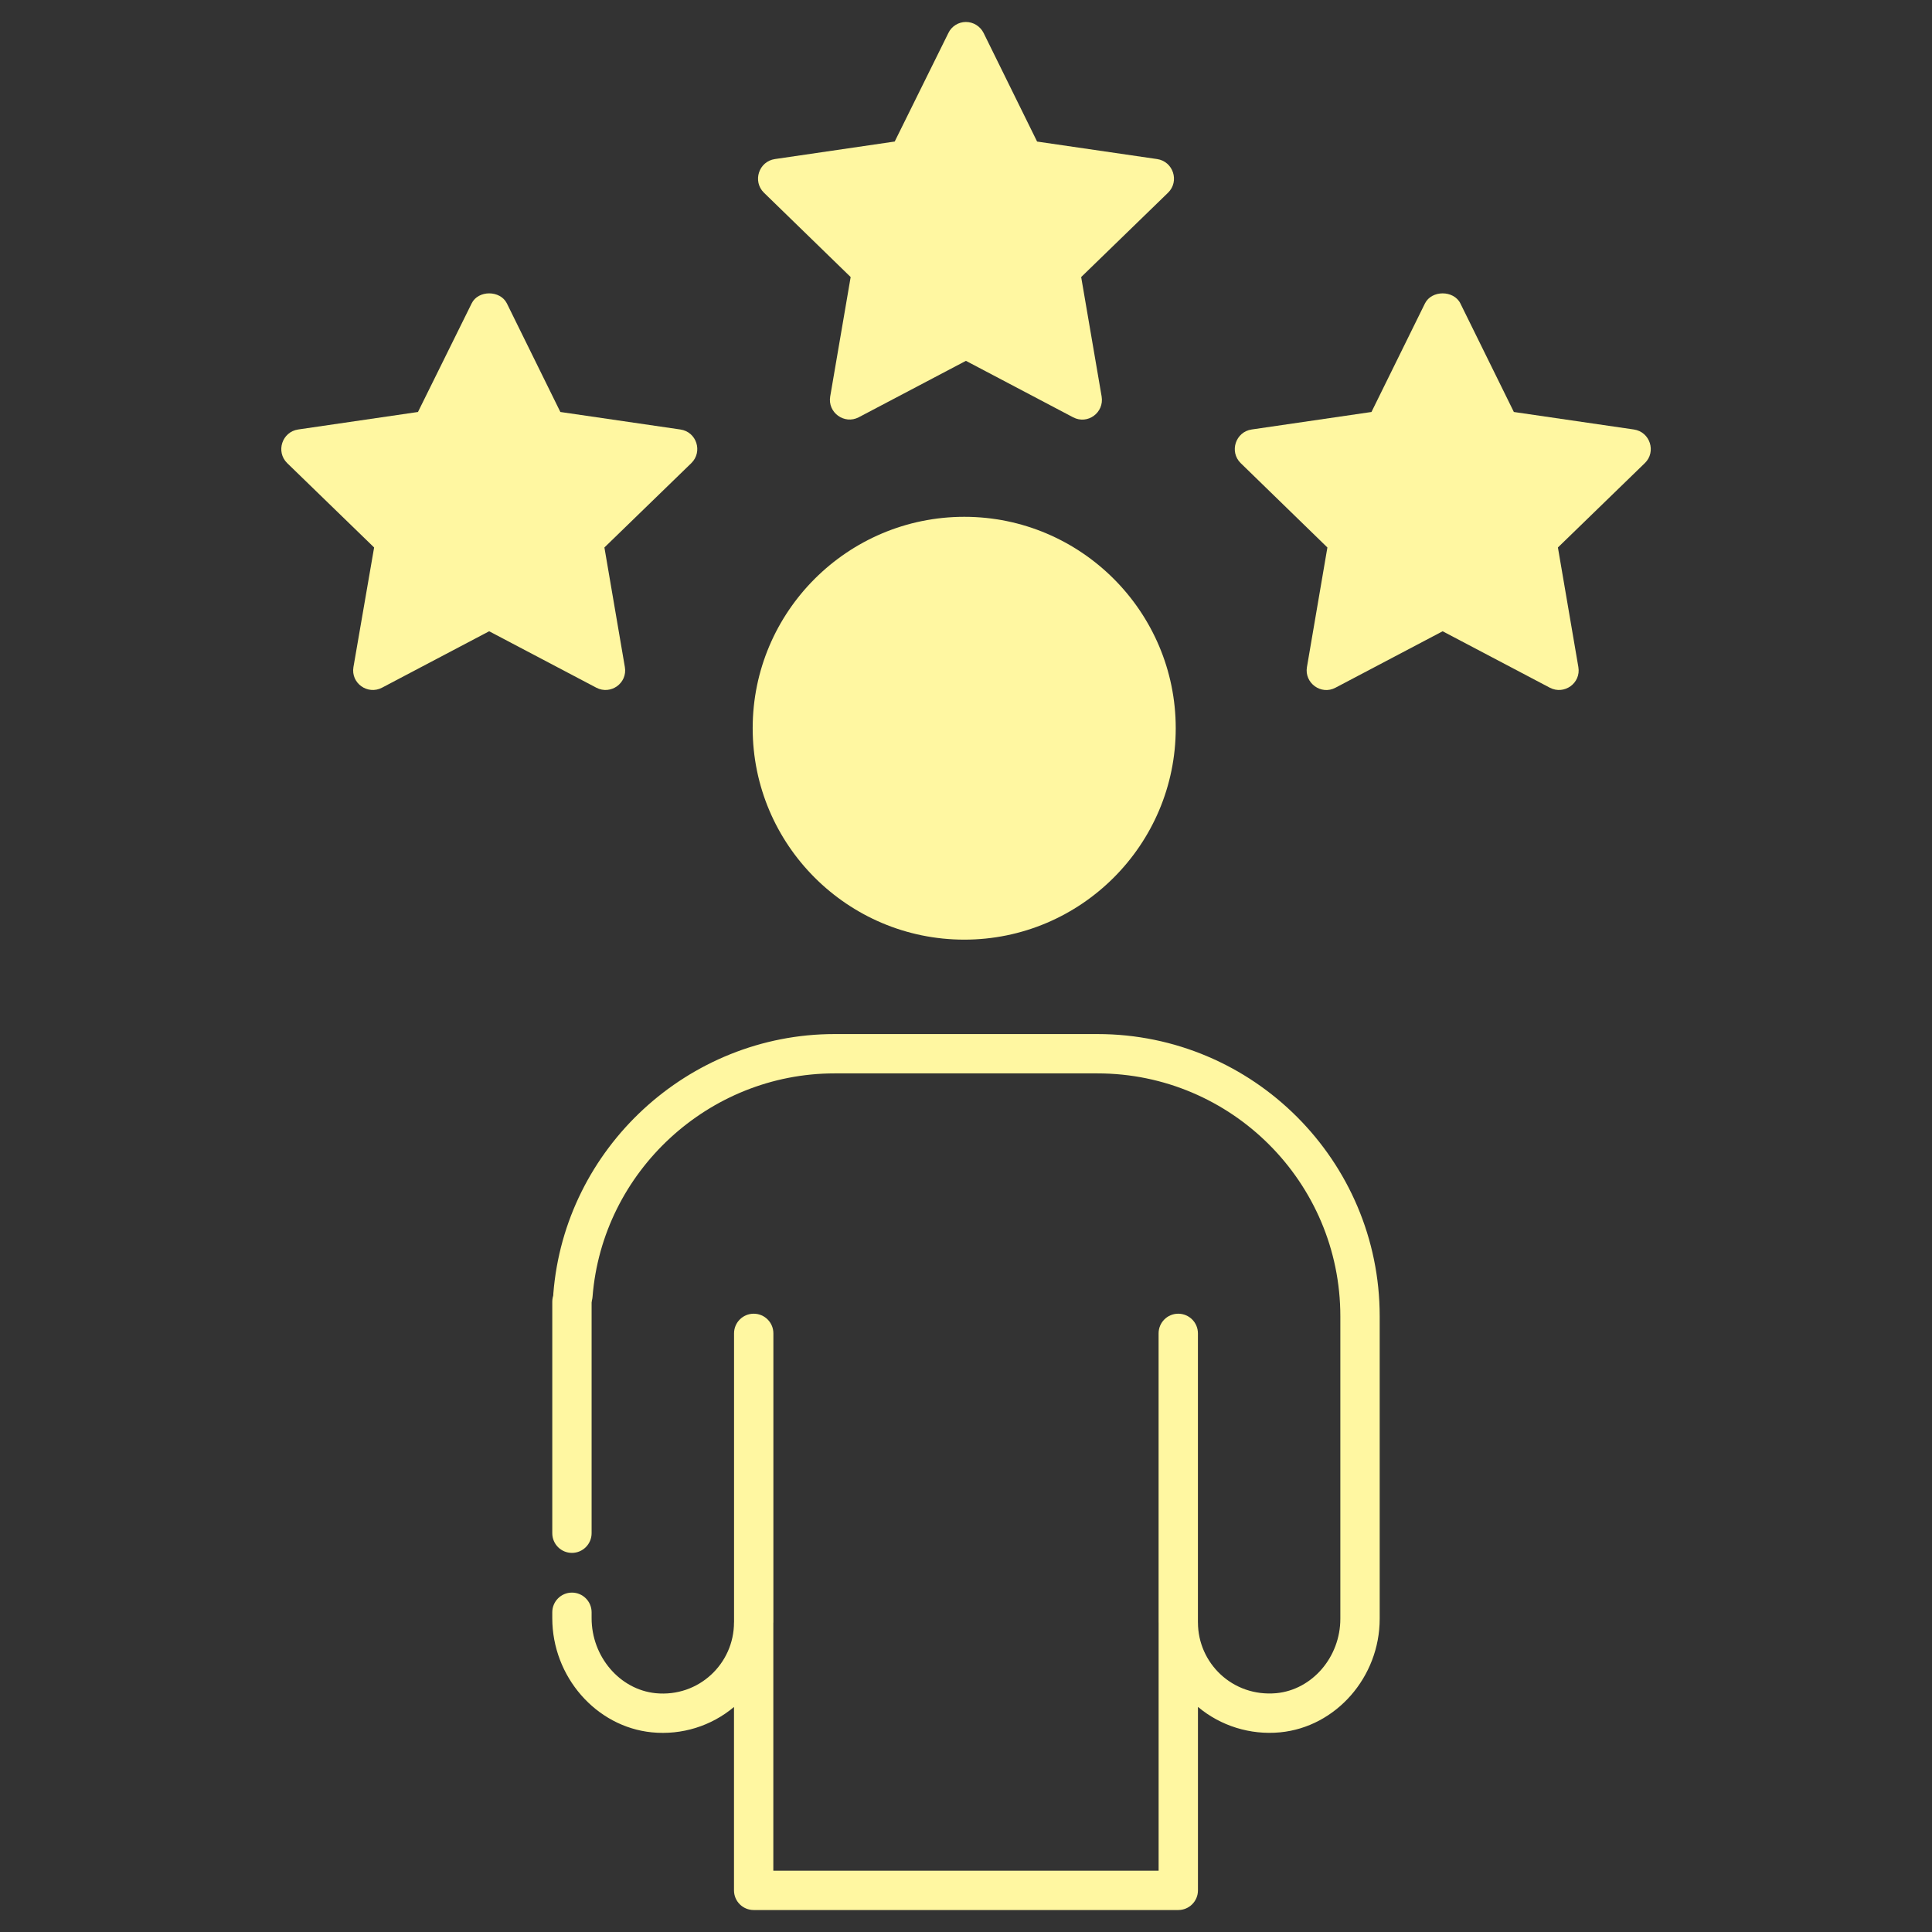 <svg width="70" height="70" viewBox="0 0 70 70" fill="none" xmlns="http://www.w3.org/2000/svg">
<rect x="0" y="0" width="70" height="70" fill="#333333" stroke="none"/>
<path d="M20.722 56.264C21.116 56.264 21.435 55.944 21.435 55.551V47.164C21.435 46.77 21.116 46.451 20.722 46.451C20.328 46.451 20.01 46.77 20.01 47.164V55.551C20.01 55.945 20.328 56.264 20.722 56.264Z" fill="#FFF7A1"/>
<path d="M20.01 58.63C20.01 60.747 21.594 62.564 23.617 62.766C24.704 62.873 25.773 62.537 26.594 61.847V68.492C26.594 68.885 26.913 69.204 27.307 69.204H42.691C43.085 69.204 43.404 68.885 43.404 68.492V61.844C44.225 62.533 45.3 62.869 46.38 62.766C48.403 62.572 49.989 60.764 49.989 58.651V47.691C49.989 42.053 45.401 37.466 39.763 37.466H30.236C24.938 37.466 20.463 41.598 20.048 46.873C20.017 47.265 20.31 47.608 20.703 47.639C21.09 47.667 21.439 47.377 21.469 46.985C21.826 42.446 25.677 38.891 30.236 38.891H39.763C44.616 38.891 48.563 42.839 48.563 47.691V58.651C48.563 60.038 47.545 61.222 46.245 61.347C44.653 61.491 43.404 60.252 43.404 58.786C43.404 58.784 43.403 58.782 43.403 58.779V48.31C43.403 47.917 43.084 47.598 42.69 47.598C42.296 47.598 41.978 47.917 41.978 48.31V58.784C41.978 58.787 41.979 58.789 41.979 58.791V67.779H28.019V58.795C28.019 58.791 28.021 58.788 28.021 58.784V48.31C28.021 47.917 27.703 47.598 27.309 47.598C26.915 47.598 26.596 47.917 26.596 48.31V58.776C26.596 58.779 26.594 58.782 26.594 58.786C26.594 60.275 25.319 61.499 23.758 61.348C22.455 61.218 21.435 60.024 21.435 58.63V58.416C21.435 58.022 21.116 57.703 20.723 57.703C20.329 57.703 20.01 58.022 20.01 58.416L20.01 58.63Z" fill="#FFF7A1"/>
<path d="M42.599 26.385C42.599 30.61 39.157 34.045 34.939 34.045C30.713 34.045 27.271 30.611 27.271 26.385C27.271 22.159 30.713 18.725 34.939 18.725C39.157 18.725 42.599 22.159 42.599 26.385Z" fill="#FFF7A1"/>
<path d="M42.322 6.981L39.173 10.038L39.914 14.364C40.013 14.948 39.408 15.397 38.88 15.119L34.997 13.074L31.113 15.119C30.593 15.39 29.98 14.948 30.08 14.364L30.821 10.038L27.678 6.981C27.258 6.568 27.493 5.848 28.078 5.763L32.417 5.128L34.362 1.195C34.477 0.953 34.726 0.796 34.997 0.796C35.268 0.796 35.517 0.953 35.638 1.195L37.576 5.129L41.923 5.763C42.507 5.848 42.743 6.568 42.322 6.981Z" fill="#FFF7A1"/>
<path d="M59.596 16.779L56.446 19.836L57.187 24.169C57.287 24.753 56.674 25.188 56.154 24.917L52.27 22.872L48.387 24.917C47.866 25.195 47.254 24.746 47.353 24.169L48.094 19.836L44.952 16.779C44.532 16.366 44.767 15.646 45.351 15.561L49.691 14.927L51.629 10.993C51.871 10.508 52.669 10.508 52.912 10.993L54.85 14.927L59.197 15.561C59.788 15.646 60.016 16.373 59.596 16.779Z" fill="#FFF7A1"/>
<path d="M25.049 16.779L21.899 19.836L22.64 24.169C22.74 24.753 22.127 25.188 21.607 24.917L17.723 22.872L13.84 24.917C13.319 25.188 12.707 24.753 12.806 24.169L13.555 19.836L10.405 16.779C9.985 16.366 10.22 15.646 10.804 15.561L15.144 14.927L17.089 10.993C17.324 10.508 18.123 10.508 18.365 10.993L20.303 14.927L24.65 15.561C25.241 15.646 25.469 16.366 25.049 16.779Z" fill="#FFF7A1"/>
</svg>
